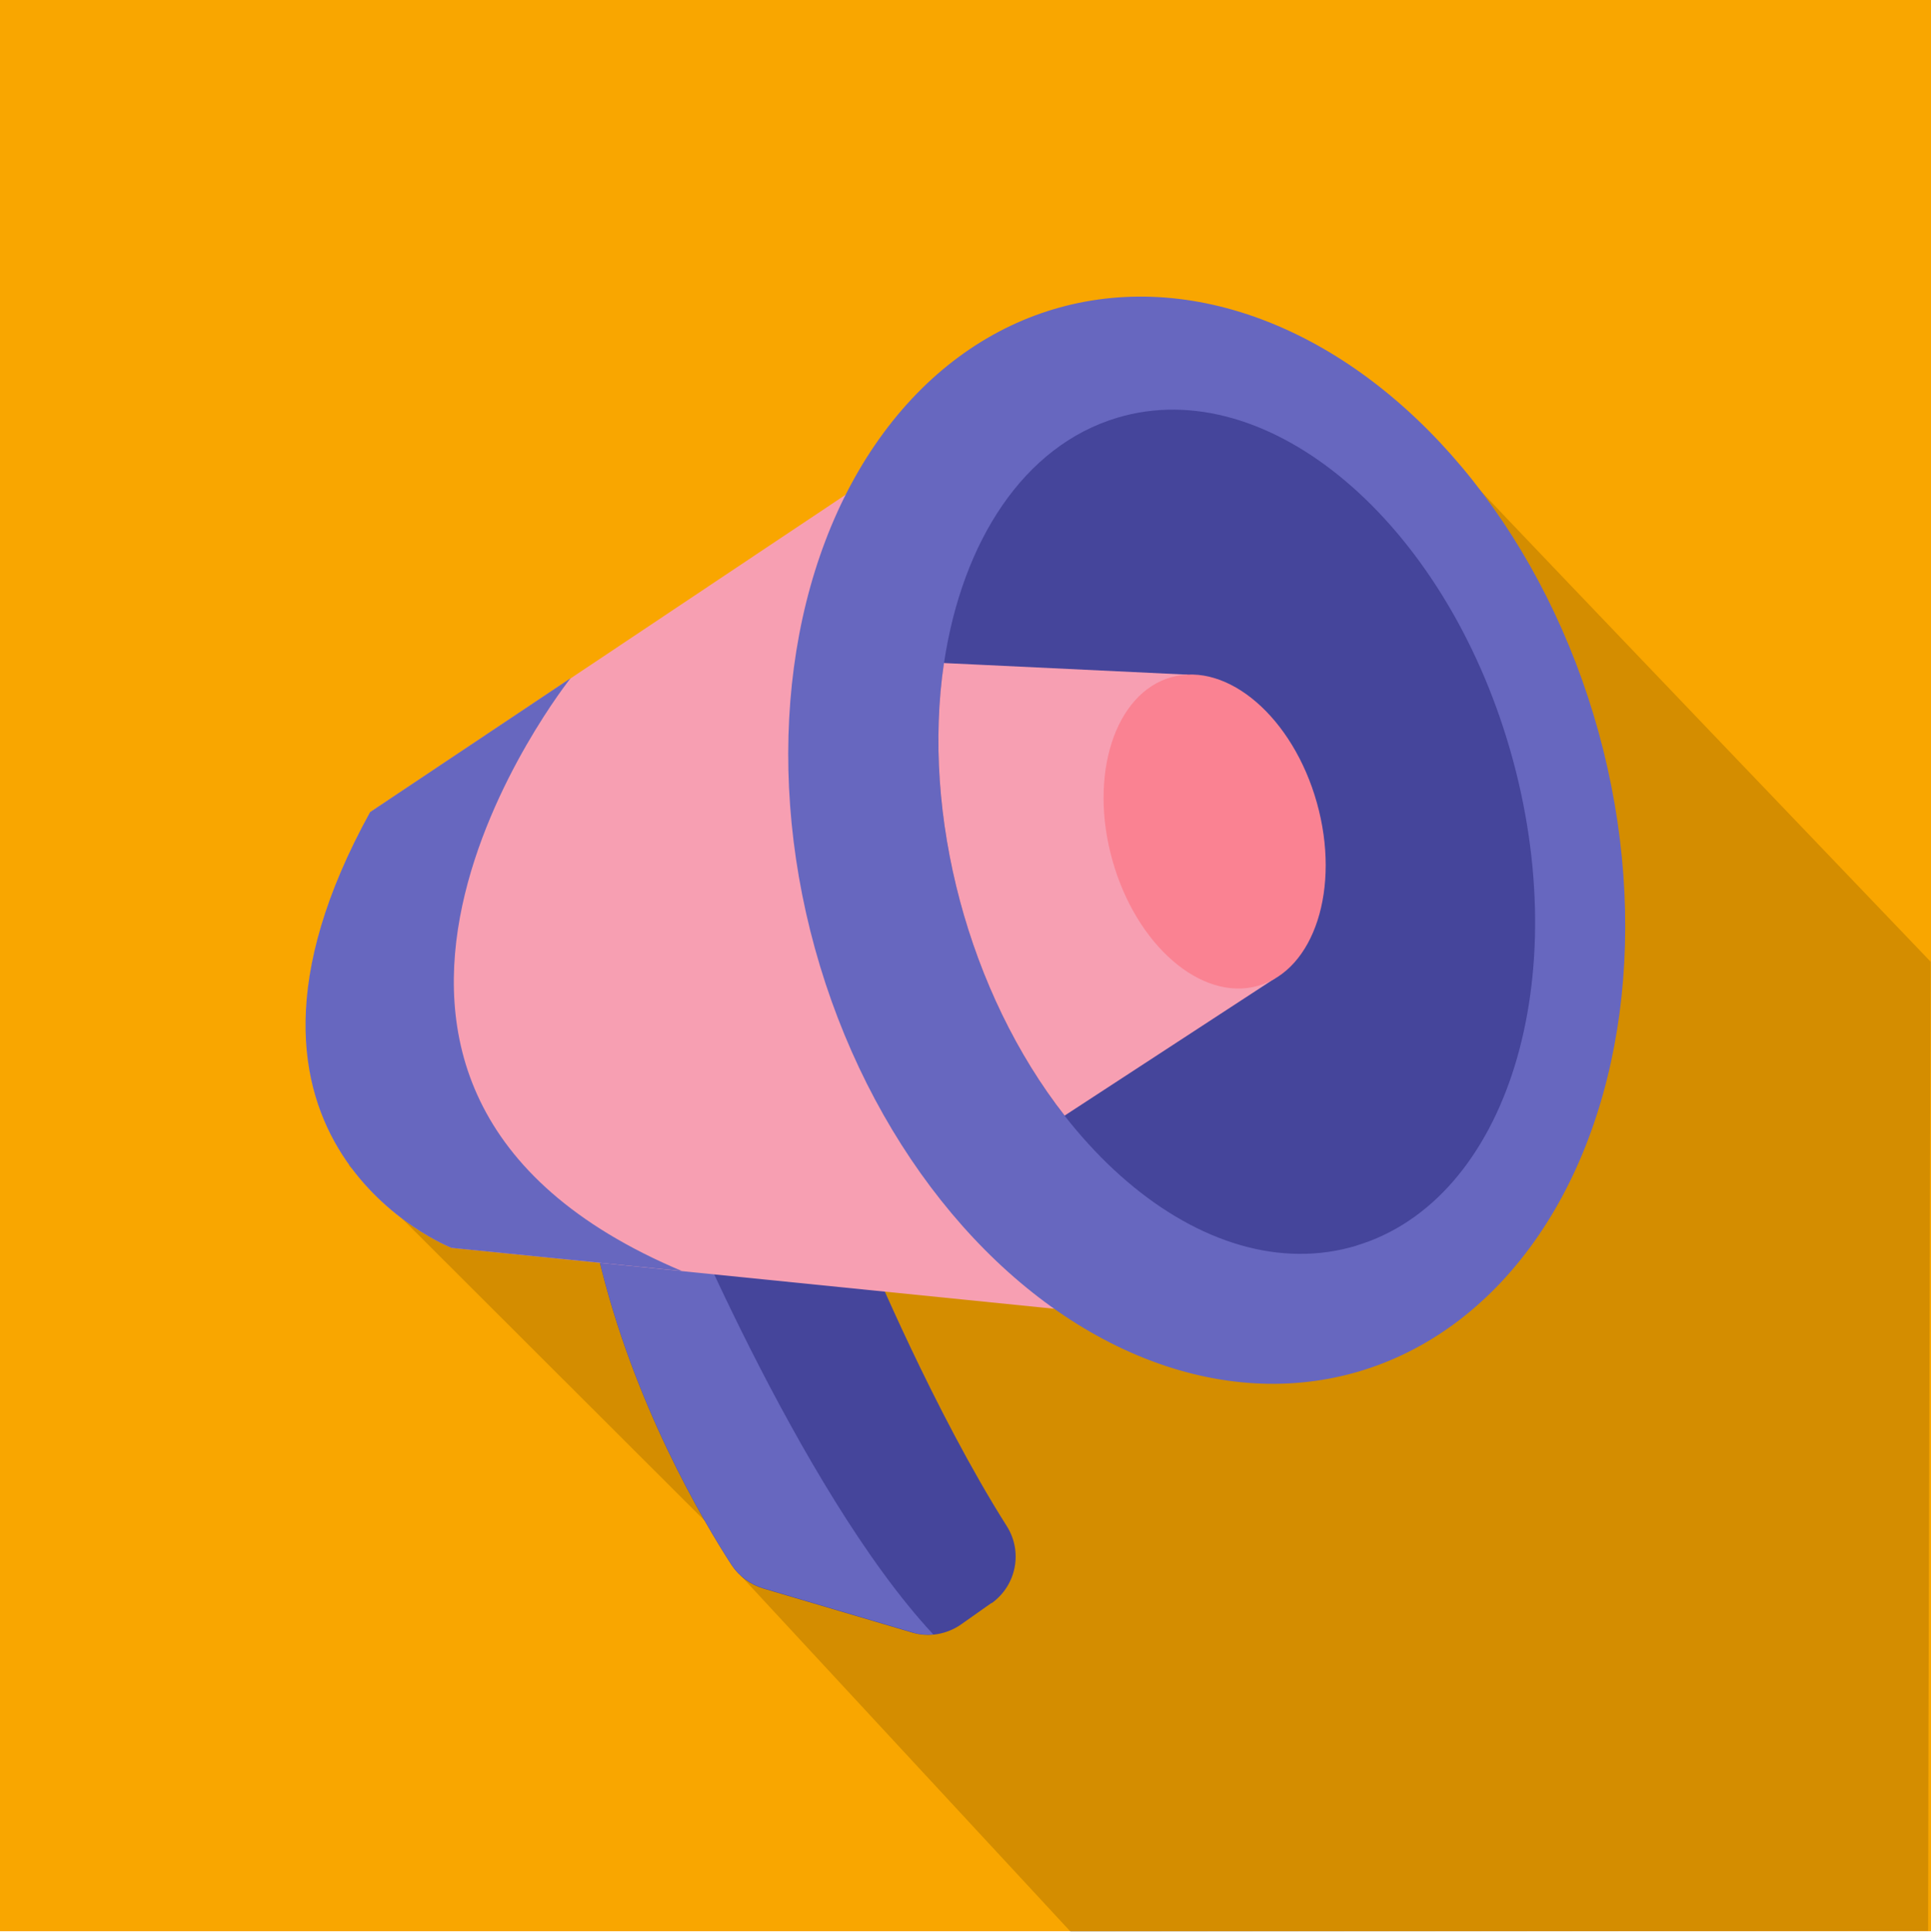 <?xml version="1.0" encoding="utf-8"?>
<svg xmlns="http://www.w3.org/2000/svg" id="Layer_1" data-name="Layer 1" viewBox="0 0 60 60.03">
  <rect width="60" height="60" fill="#f9a600" stroke-width="0"/>
  <g opacity=".15">
    <path d="M45.8,15.03c-1.24,0-28.8,12.83-25.86,15.94-1.17,2.22-8.01,4.15-9.1,5.24l11.45,11.43.76,1.35,10.22,11.03,26.64-.03c0-4.43.08-30.11.08-30.11,0,0-12.69-13.25-14.2-14.86Z" fill="#000" stroke-width="0"/>
  </g>
  <g>
    <path d="M30.81,49.8l-.95.67c-.43.3-.99.41-1.52.25l-4.63-1.37c-.4-.12-.75-.38-.98-.73-.87-1.34-3.06-5.02-4.13-9.56l2.18-2.65,6.25,2.65s2,4.8,4.25,8.35c.51.8.3,1.85-.47,2.4h0Z" fill="#45459b" stroke-width="0"/>
    <path d="M28.99,50.78h0c-.22.02-.44,0-.65-.07l-4.63-1.37c-.4-.12-.75-.38-.98-.73-.87-1.34-3.06-5.02-4.13-9.56,2.24-2.73,2.17-2.66,2.18-2.65.06.15,4.02,9.86,8.21,14.37h0Z" fill="#6767bf" stroke-width="0"/>
    <path d="M35.32,40.92c-1.49-.15-20.38-2.06-21.28-2.15,0,0-8.22-3.22-2.53-13.54,10.48-7,17.58-11.74,18.02-12.03l5.79,27.72Z" fill="#f79fb2" stroke-width="0"/>
    <ellipse cx="37.49" cy="26.11" rx="12.63" ry="17.17" transform="translate(-5.59 10.91) rotate(-15.43)" fill="#6767bf" stroke-width="0"/>
    <path d="M42.15,38.7c-4.74,1.43-10.18-3.29-12.21-10.31-.79-2.72-.96-5.42-.61-7.78.57-3.81,2.49-6.76,5.38-7.63,4.69-1.41,10.16,3.21,12.21,10.31s-.08,14-4.78,15.41Z" fill="#45459b" stroke-width="0"/>
    <path d="M21.2,39.49l-7.17-.72s-8.22-3.22-2.53-13.54l6.23-4.16s-10.13,12.7,3.46,18.42Z" fill="#6767bf" stroke-width="0"/>
    <path d="M39.64,30.38l-6.56,4.28c-2.98-3.81-4.45-9.32-3.75-14.06,0,0-.18-.01,7.56.36l2.75,9.42Z" fill="#f79fb2" stroke-width="0"/>
    <ellipse cx="37.74" cy="25.83" rx="3.3" ry="4.98" transform="translate(-5.57 11.15) rotate(-15.66)" fill="#fa8292" stroke-width="0"/>
  </g>
</svg>